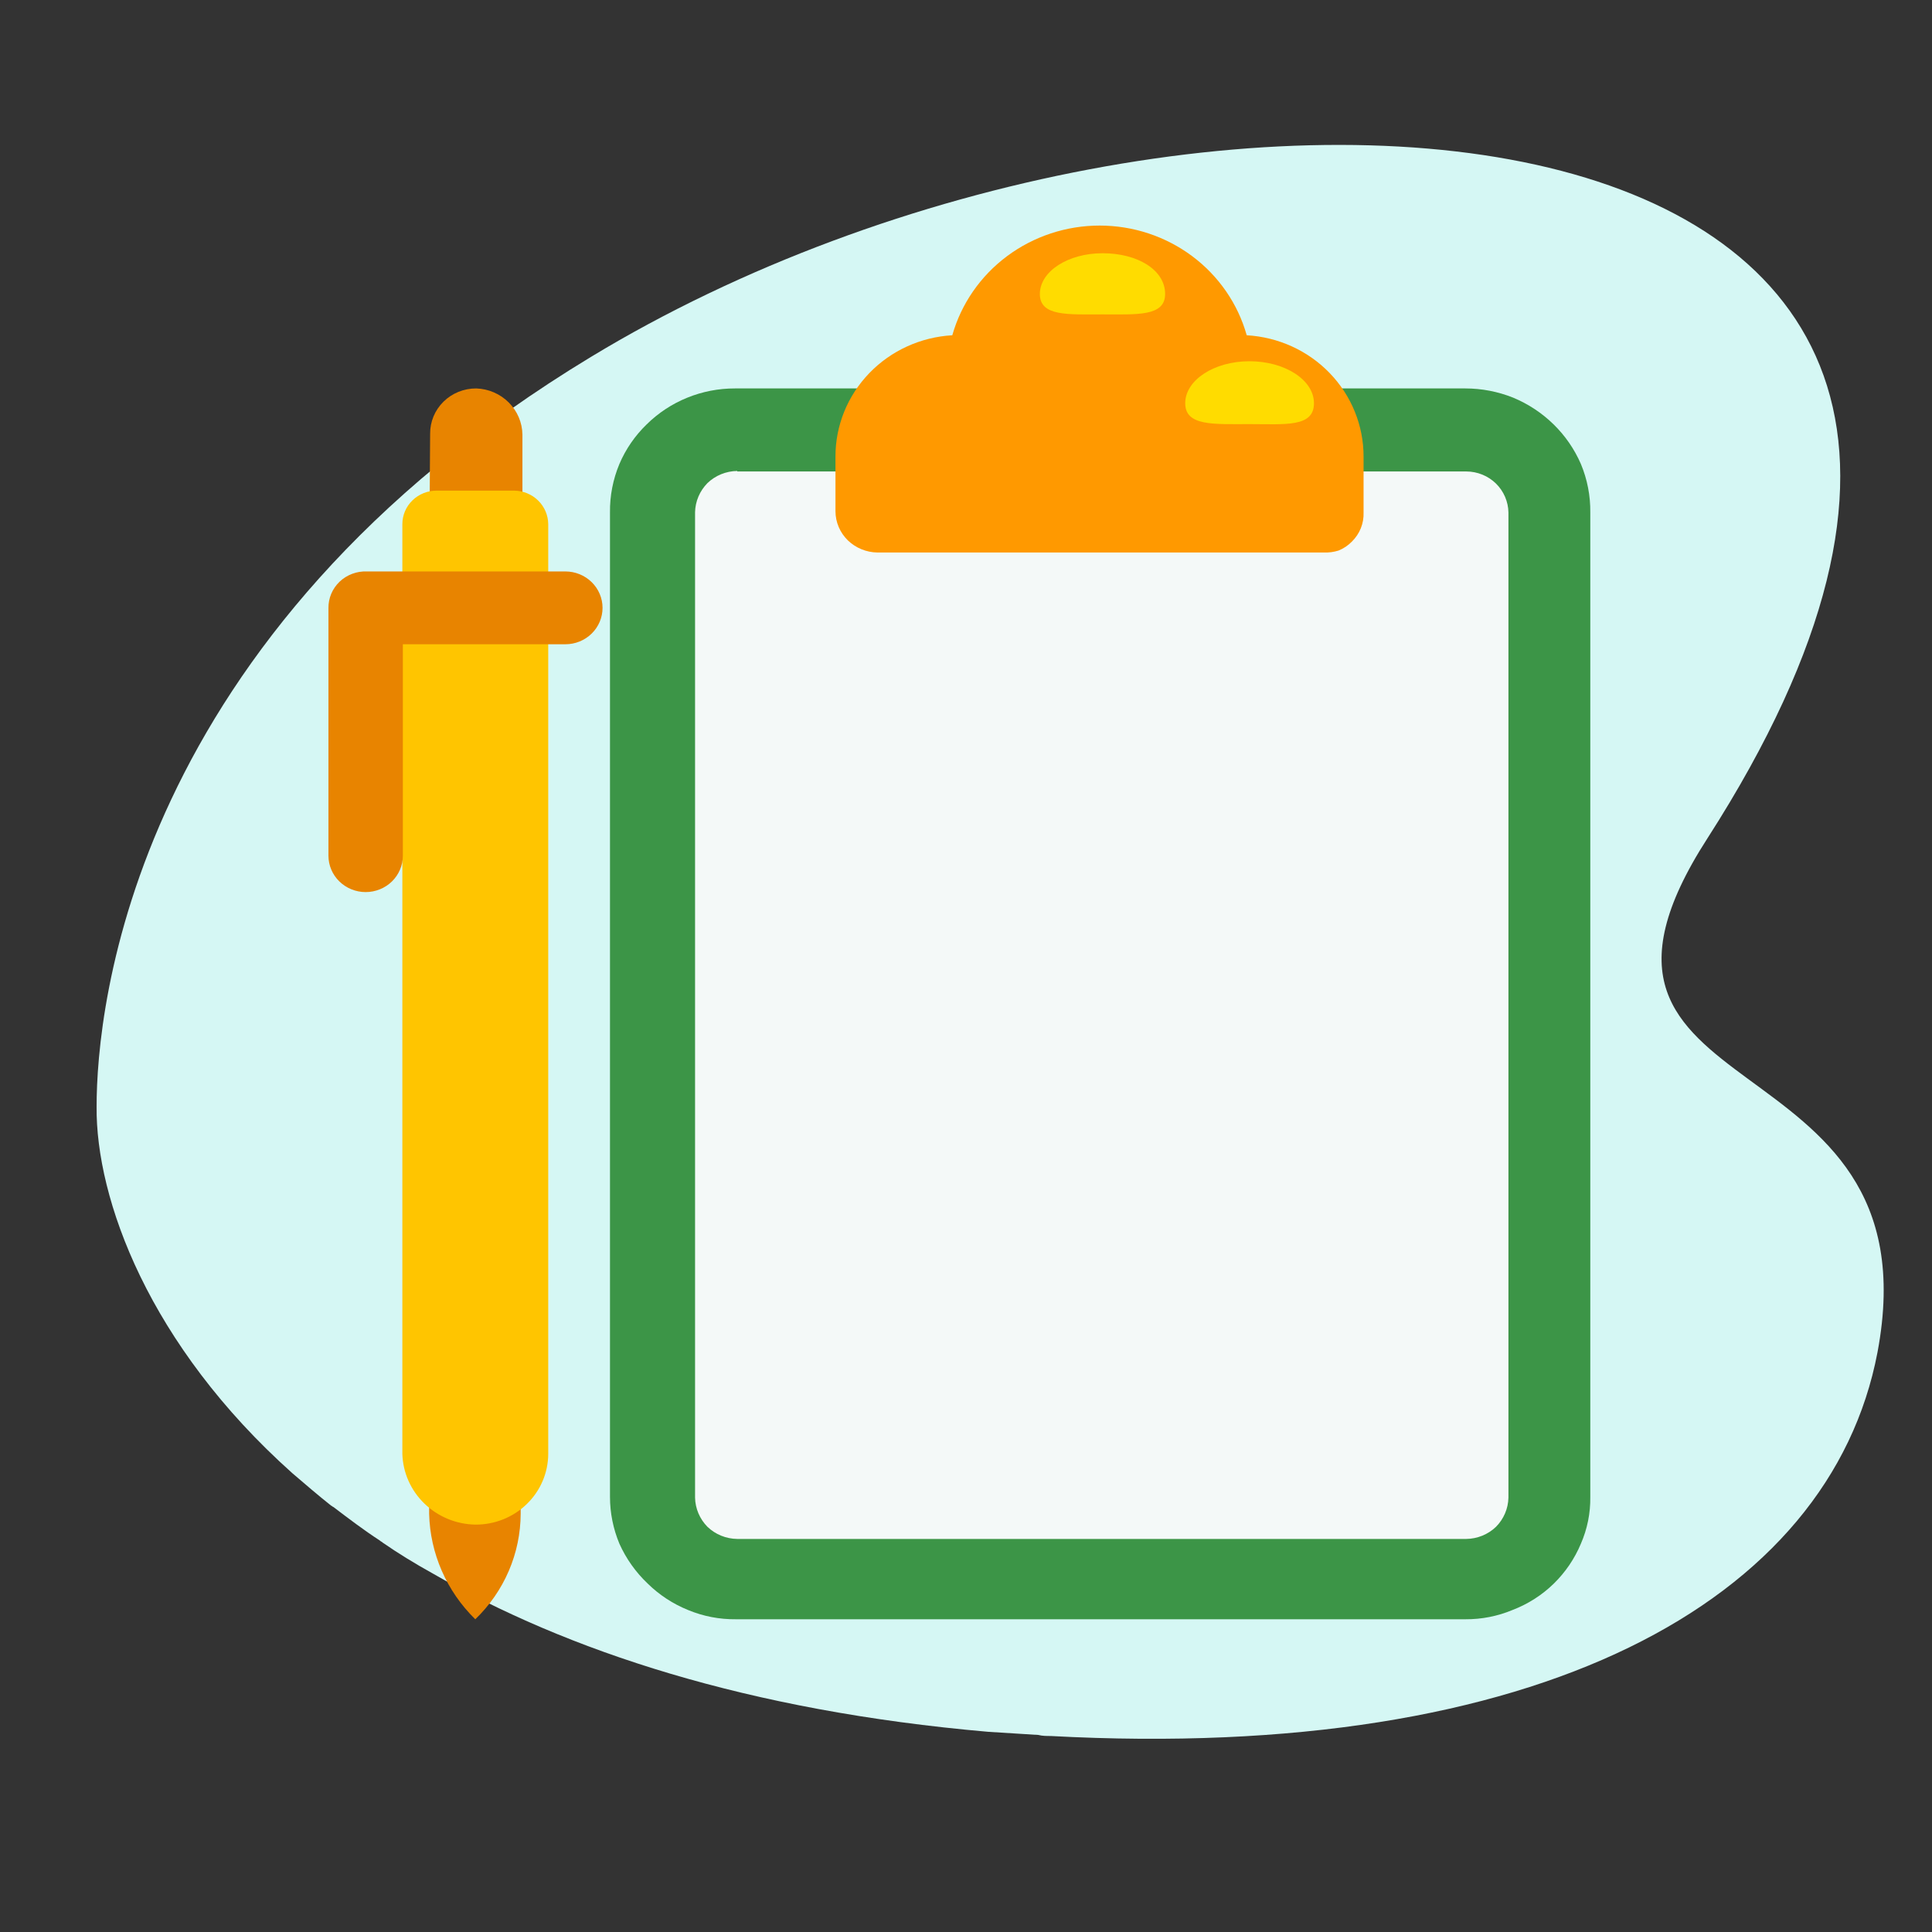 <svg width="96" height="96" viewBox="0 0 96 96" fill="none" xmlns="http://www.w3.org/2000/svg">
<rect x="0" y="0" width="96" height="96" fill="#333333" stroke="none"/>
<g clip-path="url(#clip0_2566_7063)">
<path d="M93.291 67.198C90.93 79.576 76.434 87.567 52.21 86.261C52.021 86.261 51.785 86.261 51.596 86.209C50.746 86.156 49.943 86.104 49.093 86.052C37.146 85.007 28.174 82.031 21.469 78.166C20.619 77.696 19.769 77.174 19.014 76.651C18.966 76.599 18.919 76.599 18.872 76.547C18.069 76.025 17.314 75.45 16.558 74.876C16.511 74.876 16.511 74.823 16.464 74.823C15.803 74.301 15.142 73.727 14.528 73.204C7.398 66.833 4.753 59.573 4.8 54.977C4.8 50.12 6.5 31.58 29.355 17.74C59.34 -0.434 109.488 3.274 84.839 41.66C75.914 55.5 96.314 51.165 93.291 67.198Z" fill="#D5F7F4"/>
<g clip-path="url(#clip1_2566_7063)">
<path d="M72.821 80.46H36.572C35.755 80.47 34.944 80.314 34.193 80.002C33.441 79.698 32.758 79.251 32.184 78.687C31.589 78.123 31.112 77.451 30.779 76.709C30.47 75.97 30.311 75.18 30.31 74.381V25.464C30.299 24.637 30.459 23.817 30.779 23.052C31.093 22.315 31.554 21.647 32.134 21.086C32.709 20.519 33.392 20.069 34.145 19.763C34.898 19.456 35.706 19.299 36.522 19.301H72.808C73.624 19.301 74.432 19.457 75.187 19.759C76.702 20.389 77.908 21.569 78.552 23.052C78.872 23.817 79.031 24.637 79.021 25.464V74.381C79.032 75.181 78.873 75.974 78.552 76.709C78.243 77.449 77.786 78.121 77.209 78.687C76.623 79.26 75.922 79.707 75.15 80.002C74.414 80.309 73.621 80.465 72.821 80.46Z" fill="#3C9547"/>
<path d="M36.633 23.402C36.078 23.409 35.548 23.625 35.153 24.005C34.769 24.395 34.549 24.911 34.537 25.453V74.418C34.549 74.96 34.769 75.477 35.153 75.866C35.548 76.246 36.078 76.462 36.633 76.469H72.857C73.411 76.462 73.941 76.246 74.336 75.866C74.721 75.477 74.941 74.96 74.953 74.418V25.465C74.944 24.926 74.723 24.412 74.336 24.029C73.944 23.645 73.412 23.428 72.857 23.427H36.633V23.402Z" fill="#F4F9F8"/>
<path d="M65.783 27.454H43.597C43.047 27.445 42.521 27.229 42.13 26.851C41.737 26.467 41.515 25.947 41.514 25.403V22.69C41.511 21.149 42.111 19.666 43.191 18.545C44.27 17.423 45.747 16.749 47.319 16.659C47.763 15.093 48.72 13.712 50.042 12.727C51.364 11.743 52.979 11.209 54.64 11.208C56.301 11.208 57.915 11.741 59.236 12.726C60.556 13.711 61.509 15.093 61.949 16.659C63.521 16.749 64.998 17.423 66.078 18.545C67.157 19.666 67.757 21.149 67.755 22.69V25.464C67.765 25.731 67.719 25.998 67.619 26.247C67.519 26.496 67.368 26.721 67.175 26.911C66.988 27.103 66.761 27.256 66.51 27.357C66.275 27.43 66.029 27.463 65.783 27.454Z" fill="#FF9900"/>
<path d="M21.373 21.556C21.37 21.26 21.427 20.966 21.541 20.692C21.655 20.418 21.824 20.168 22.037 19.959C22.25 19.749 22.504 19.582 22.784 19.469C23.064 19.357 23.363 19.299 23.666 19.301C24.276 19.322 24.853 19.572 25.28 19.999C25.707 20.425 25.95 20.996 25.959 21.592V28.515H21.324L21.373 21.556Z" fill="#E88400"/>
<path d="M21.324 75.215V47.909C21.327 47.862 21.348 47.818 21.382 47.785C21.416 47.751 21.461 47.731 21.509 47.728H25.688C25.735 47.734 25.779 47.754 25.812 47.787C25.846 47.82 25.867 47.863 25.872 47.909V75.215C25.869 76.192 25.668 77.158 25.281 78.059C24.894 78.959 24.328 79.776 23.617 80.461C22.191 79.066 21.369 77.187 21.324 75.215Z" fill="#E88400"/>
<path d="M19.993 72.247V26.043C19.993 25.602 20.172 25.178 20.491 24.866C20.81 24.554 21.243 24.379 21.694 24.379H25.552C26 24.385 26.428 24.563 26.743 24.874C27.059 25.185 27.237 25.605 27.241 26.043V72.247C27.239 72.711 27.144 73.169 26.961 73.597C26.778 74.024 26.51 74.412 26.173 74.738C25.837 75.064 25.438 75.322 24.999 75.497C24.56 75.672 24.09 75.76 23.617 75.757C22.668 75.739 21.762 75.364 21.088 74.711C20.413 74.058 20.021 73.176 19.993 72.247Z" fill="#FFC500"/>
<path d="M16.32 30.216V42.518C16.32 42.998 16.515 43.458 16.862 43.797C17.209 44.136 17.679 44.327 18.169 44.327C18.66 44.327 19.13 44.136 19.477 43.797C19.823 43.458 20.018 42.998 20.018 42.518V32.013H28.091C28.582 32.013 29.052 31.823 29.399 31.483C29.745 31.144 29.94 30.684 29.94 30.204C29.94 29.724 29.745 29.264 29.399 28.925C29.052 28.586 28.582 28.395 28.091 28.395H18.231C17.982 28.385 17.733 28.425 17.5 28.513C17.267 28.6 17.054 28.733 16.875 28.903C16.697 29.074 16.555 29.278 16.46 29.504C16.364 29.73 16.317 29.972 16.32 30.216Z" fill="#E88400"/>
<path d="M57.894 14.609C57.894 15.731 56.502 15.622 54.788 15.622C53.075 15.622 51.67 15.731 51.67 14.609C51.67 13.488 53.063 12.583 54.788 12.583C56.514 12.583 57.894 13.403 57.894 14.609Z" fill="#FFDC00"/>
<path d="M65.29 20.037C65.29 21.243 63.86 21.074 62.085 21.074C60.31 21.074 58.893 21.182 58.893 20.037C58.893 18.891 60.322 17.95 62.085 17.95C63.847 17.95 65.29 18.879 65.29 20.037Z" fill="#FFDC00"/>
</g>
</g>
<defs>
<clipPath id="clip0_2566_7063">
<rect width="96" height="96" fill="white"/>
</clipPath>
<clipPath id="clip1_2566_7063">
<rect width="62.7" height="69.3" fill="white" transform="translate(16.32 11.16)"/>
</clipPath>
</defs>
</svg>
